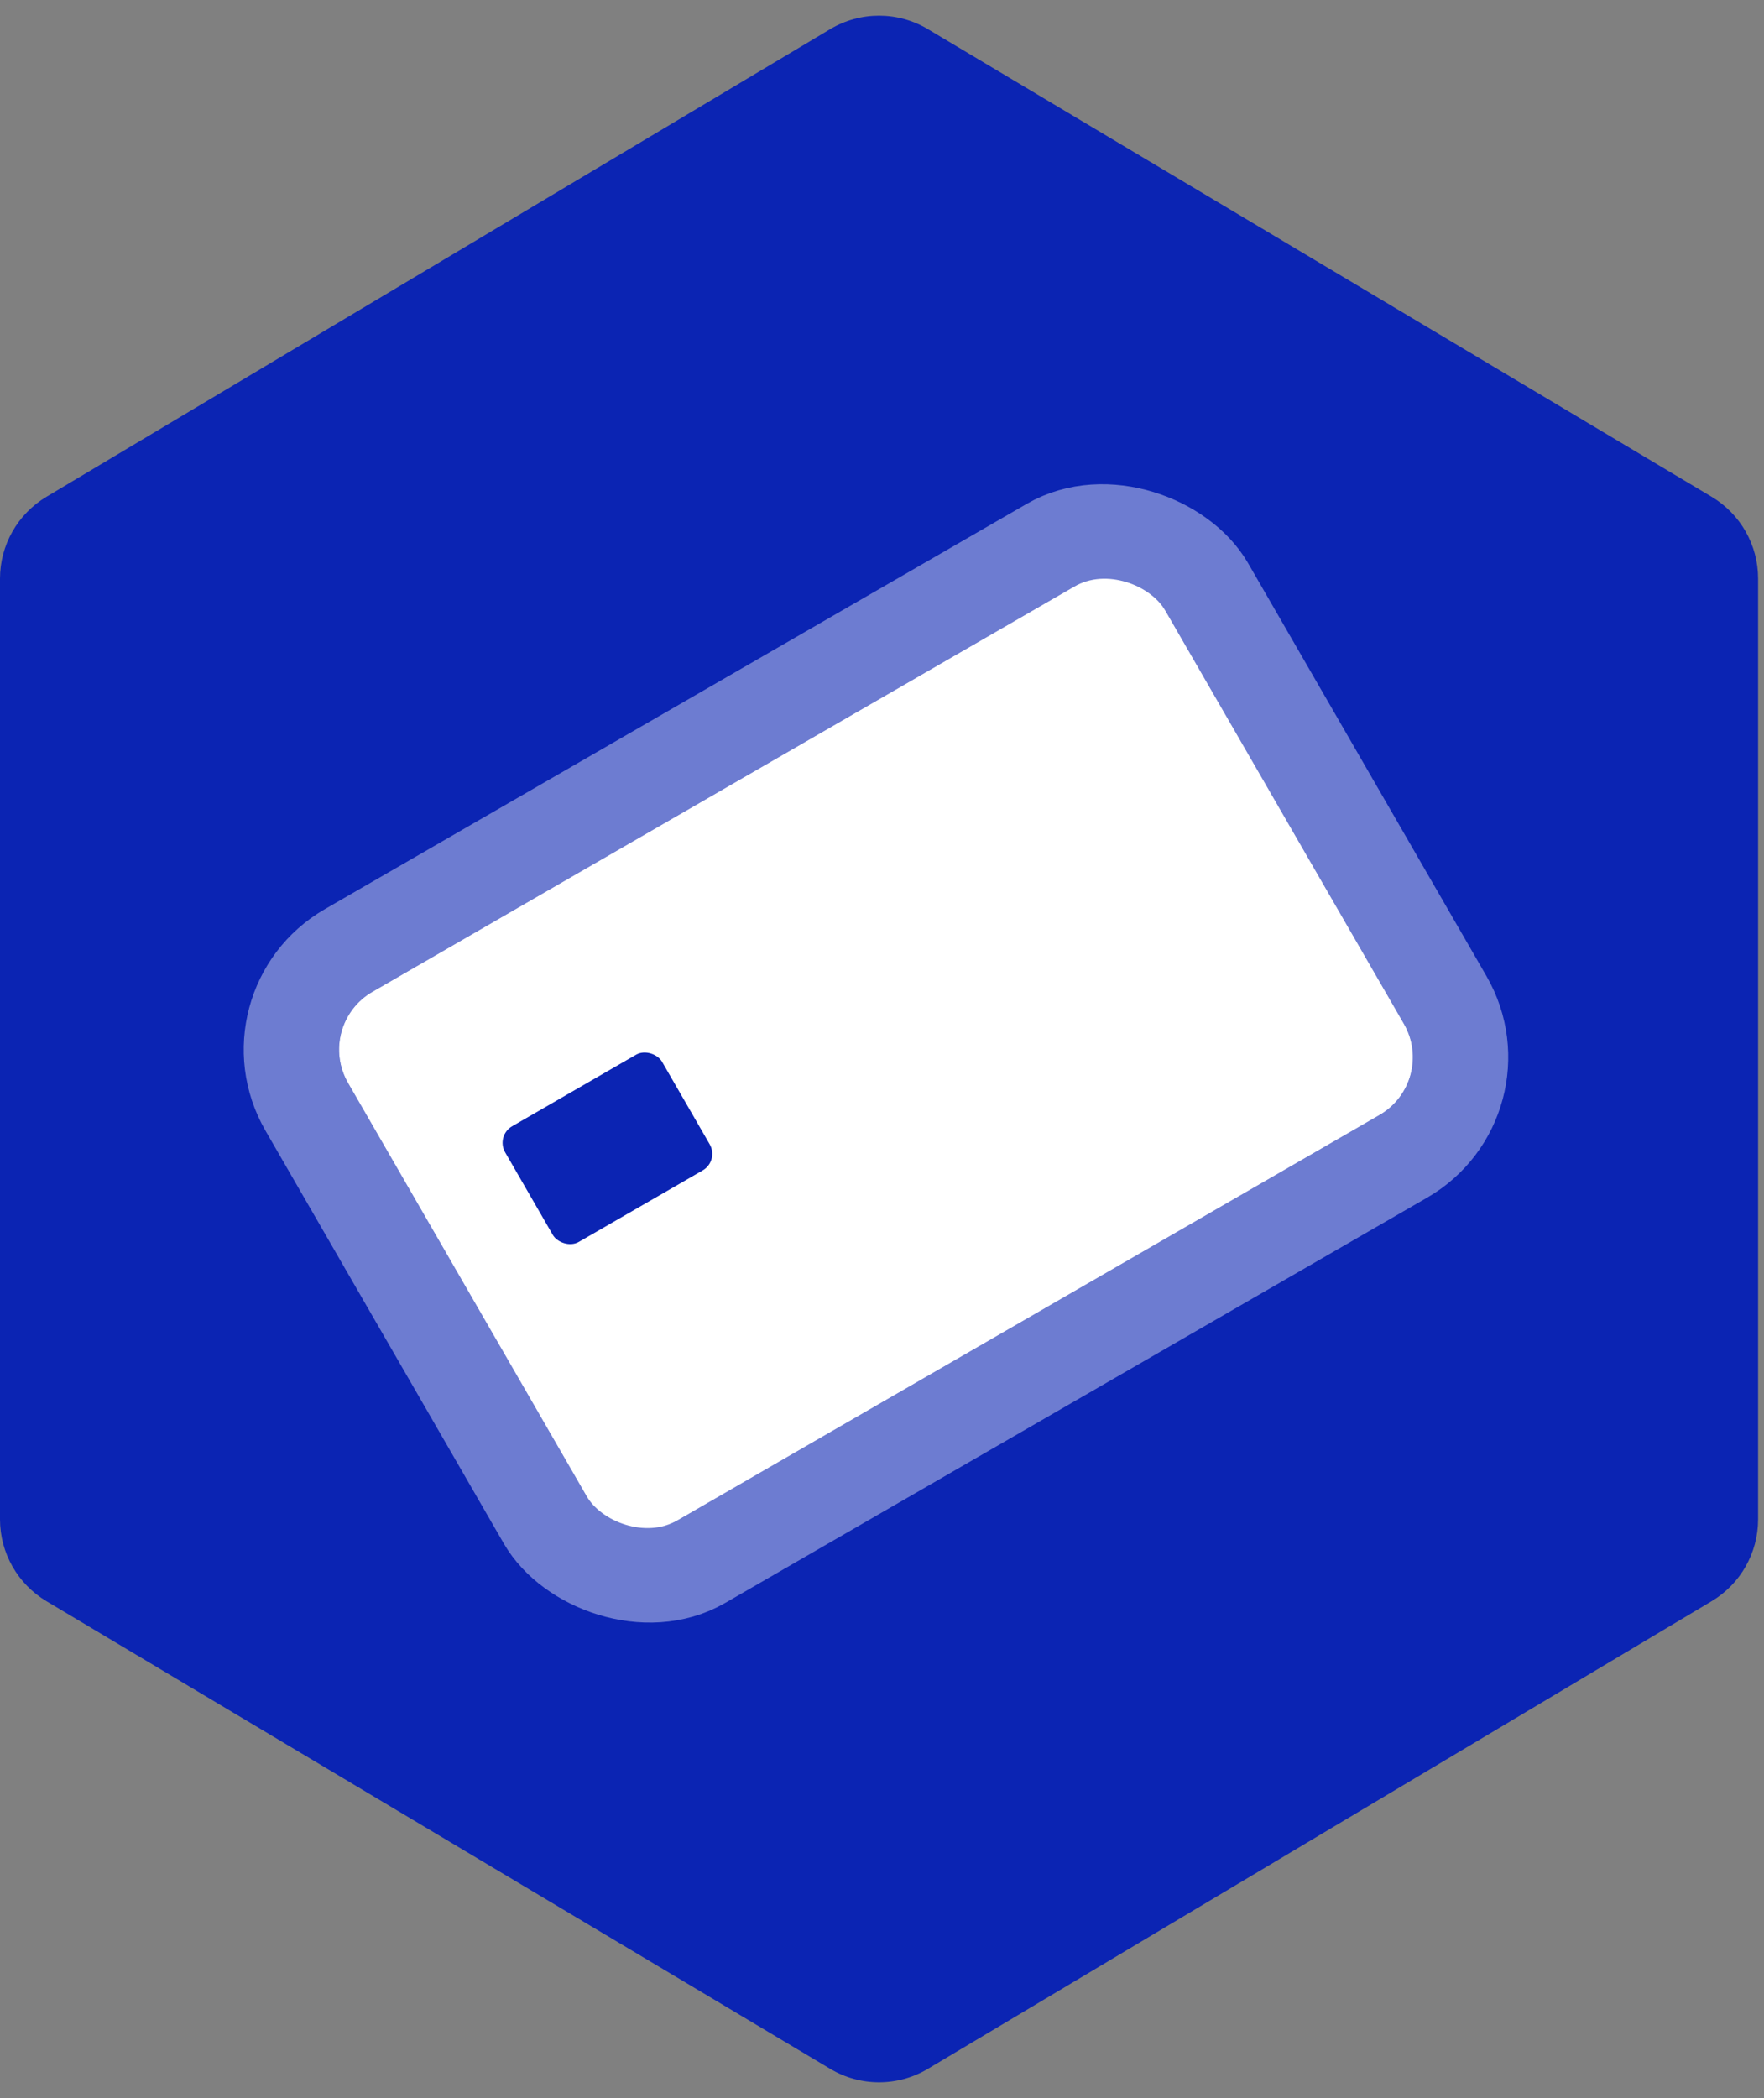 <?xml version="1.0" encoding="UTF-8"?> <svg xmlns="http://www.w3.org/2000/svg" width="185" height="220" viewBox="0 0 185 220" fill="none"><rect x="0" y="0" width="185" height="220" fill="#808080" stroke="none"/><path d="M97.314 216.943C94.158 218.826 90.223 218.826 87.067 216.943L4.876 167.909C1.852 166.105 -0 162.843 -0 159.321L-9.28832e-05 60.678C-9.25753e-05 57.157 1.852 53.895 4.876 52.091L87.067 3.057C90.223 1.174 94.158 1.174 97.314 3.057L179.504 52.091C182.529 53.895 184.381 57.157 184.381 60.678L184.381 159.322C184.381 162.843 182.529 166.105 179.504 167.909L97.314 216.943Z" fill="#0B24B3"></path><rect x="33" y="107.5" width="99" height="64" rx="7" transform="rotate(-30 33 107.5)" fill="white"></rect><rect x="26.17" y="105.67" width="109" height="74" rx="12" transform="rotate(-30 26.17 105.67)" stroke="white" stroke-opacity="0.4" stroke-width="10"></rect><rect x="51.976" y="119.104" width="19" height="14" rx="2" transform="rotate(-30 51.976 119.104)" fill="#0B24B3"></rect></svg> 
